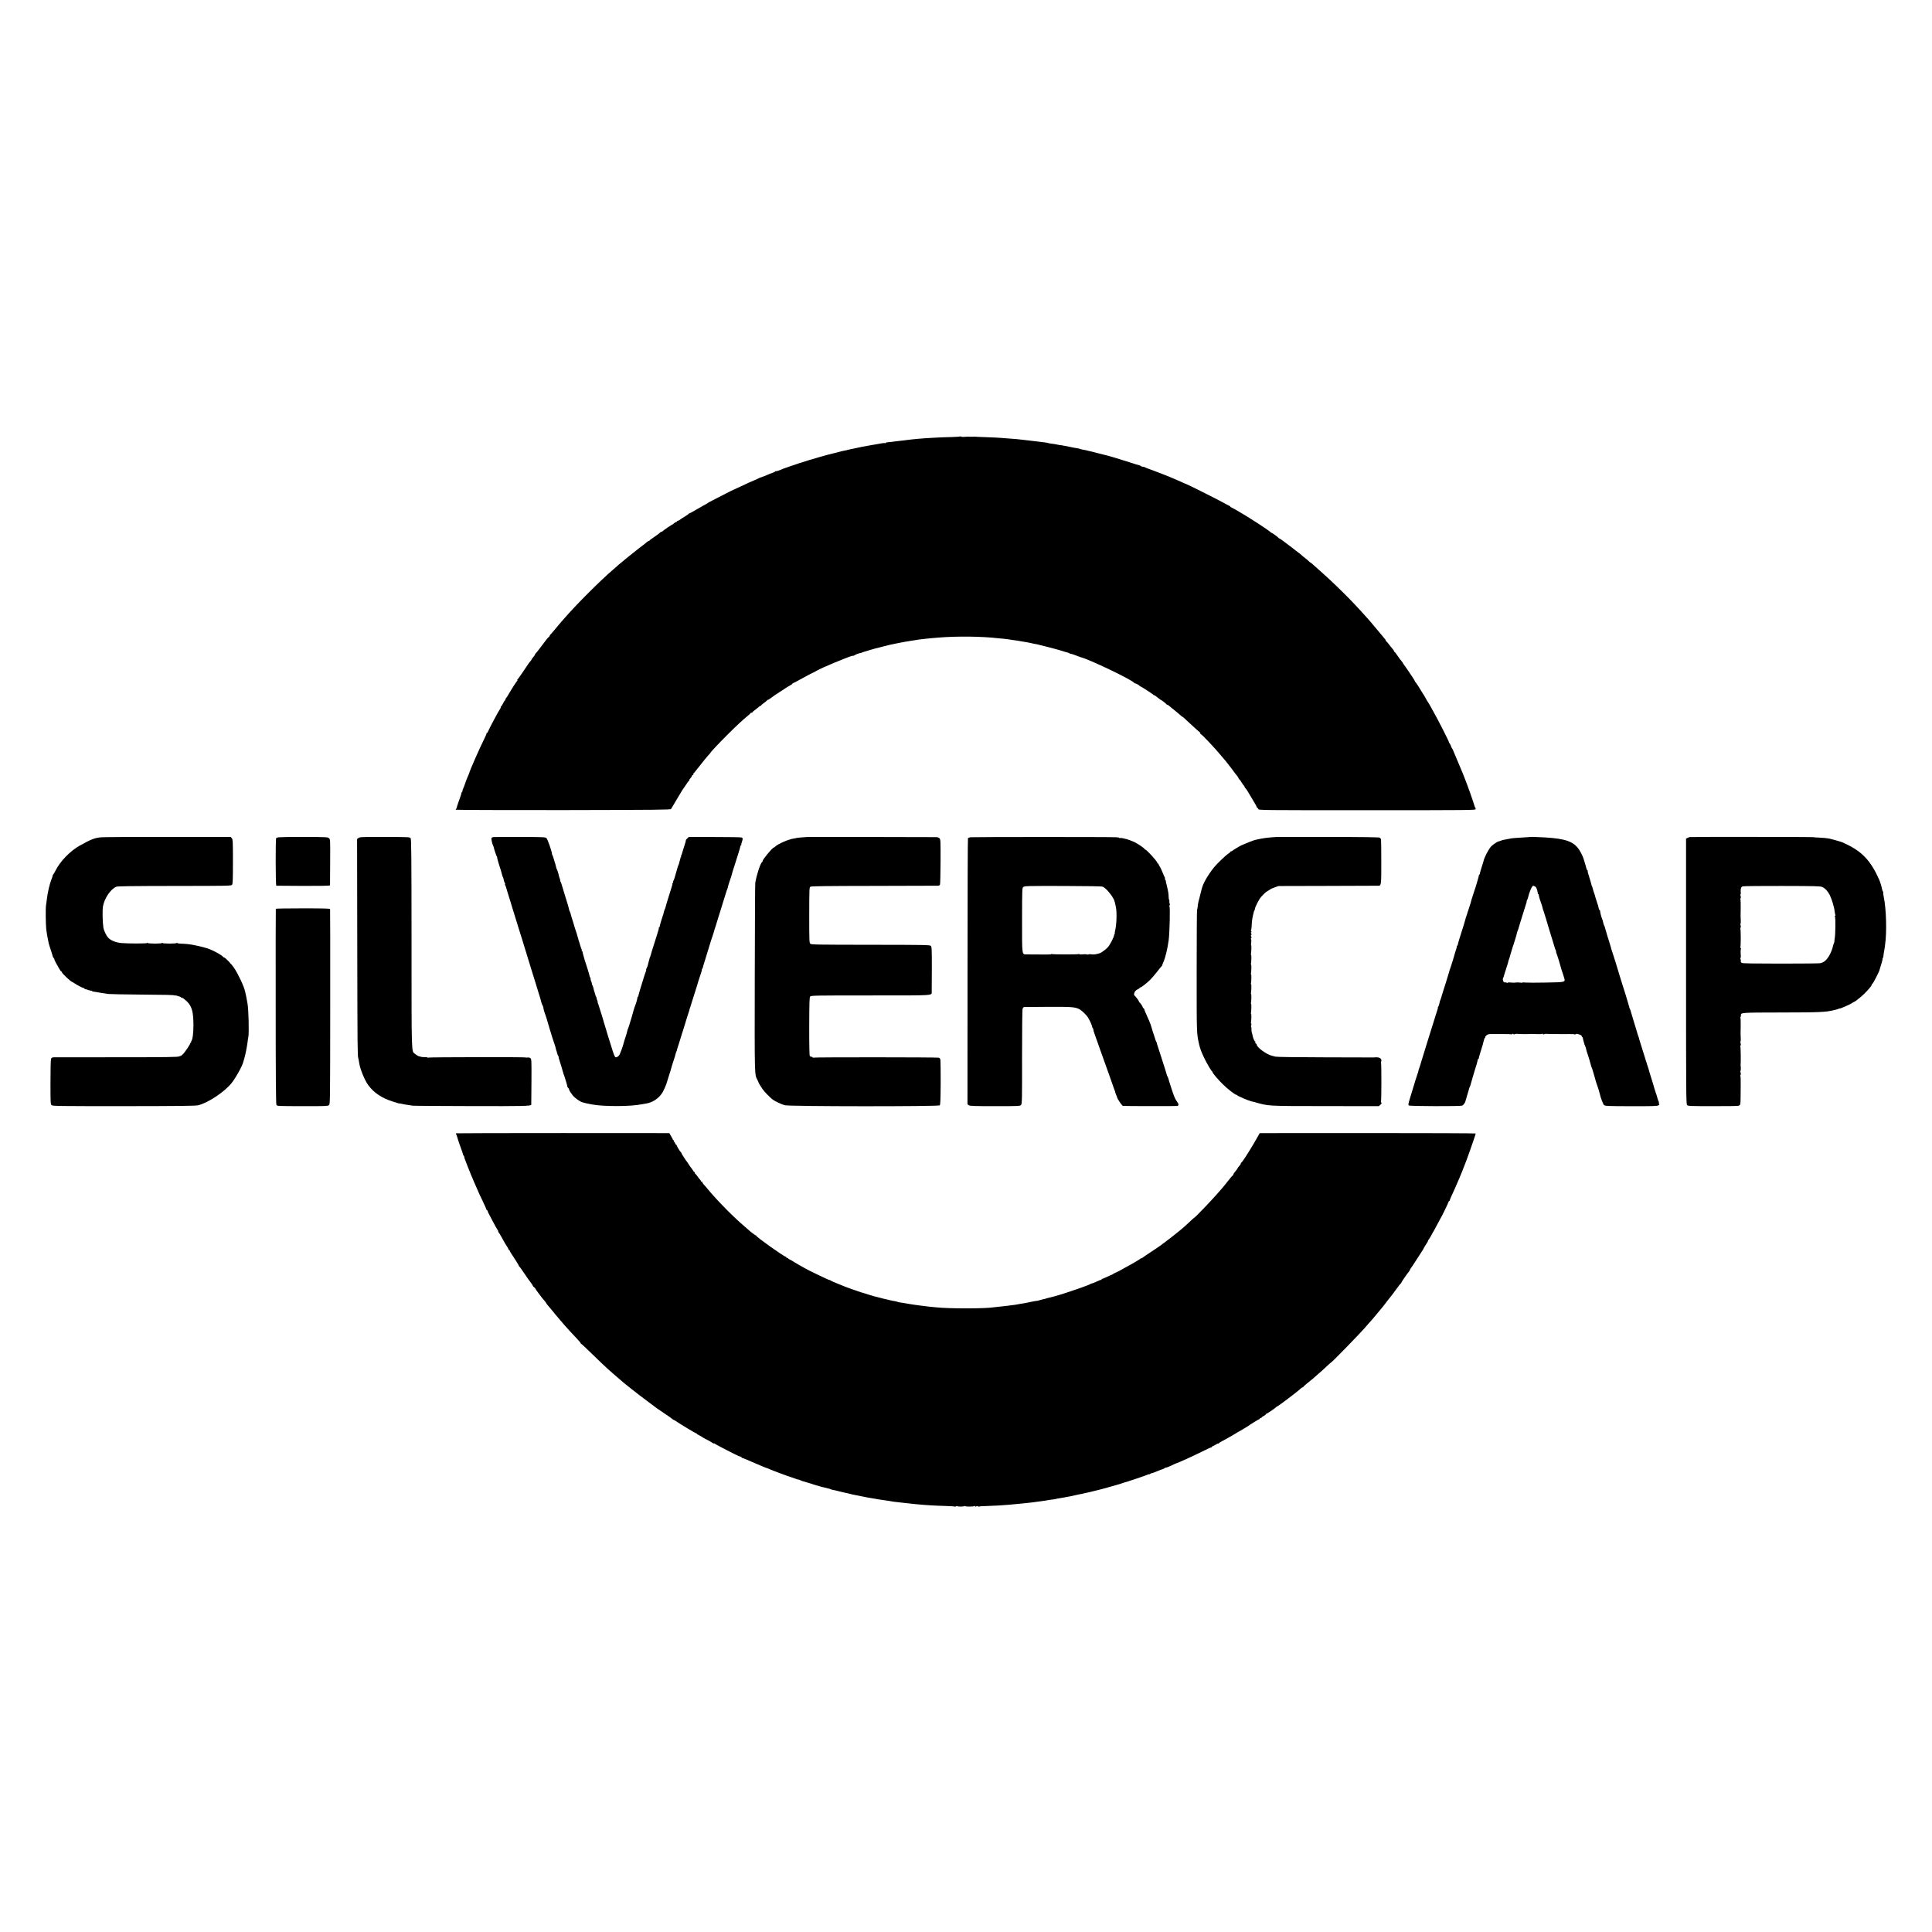 <?xml version="1.0" standalone="no"?>
<!DOCTYPE svg PUBLIC "-//W3C//DTD SVG 20010904//EN"
 "http://www.w3.org/TR/2001/REC-SVG-20010904/DTD/svg10.dtd">
<svg version="1.0" xmlns="http://www.w3.org/2000/svg"
 width="3150pt" height="3150pt" viewBox="0 0 3150 3150"
 preserveAspectRatio="xMidYMid meet">
<g transform="translate(0,3150) scale(0.1,-0.1)"
fill="#000000" stroke="none">
<path d="M15658 24384 c-4 -3 -71 -8 -148 -10 -78 -1 -190 -6 -248 -9 -59 -3
-138 -8 -175 -10 -38 -2 -94 -7 -125 -10 -31 -4 -77 -8 -101 -10 -24 -3 -60
-7 -80 -10 -20 -2 -61 -7 -91 -11 -30 -3 -66 -7 -80 -9 -39 -6 -122 -15 -147
-17 -13 -2 -23 -6 -23 -11 0 -4 -4 -5 -10 -2 -5 3 -36 1 -67 -5 -32 -6 -71
-13 -88 -16 -16 -2 -41 -6 -55 -9 -14 -3 -41 -8 -60 -11 -37 -6 -59 -10 -100
-18 -14 -3 -59 -13 -100 -21 -41 -9 -86 -18 -100 -21 -14 -3 -32 -7 -40 -9 -8
-2 -15 -4 -15 -5 0 -1 -11 -3 -25 -5 -14 -2 -34 -6 -45 -9 -37 -10 -180 -46
-200 -51 -43 -10 -62 -15 -115 -31 -30 -8 -62 -17 -70 -19 -8 -2 -15 -4 -15
-5 0 -1 -8 -3 -17 -5 -19 -4 -216 -63 -238 -72 -8 -3 -22 -8 -30 -10 -20 -5
-32 -9 -50 -16 -8 -3 -58 -20 -110 -37 -52 -17 -104 -35 -115 -40 -56 -26
-125 -49 -125 -42 0 4 -4 2 -8 -3 -4 -6 -25 -16 -47 -24 -22 -7 -62 -23 -90
-36 -27 -12 -68 -28 -90 -35 -22 -7 -45 -16 -50 -20 -6 -5 -33 -17 -60 -28
-53 -21 -127 -55 -260 -118 -44 -20 -82 -38 -85 -39 -3 0 -59 -28 -125 -62
-66 -34 -158 -81 -205 -105 -47 -23 -87 -46 -90 -49 -3 -3 -34 -22 -70 -41
-36 -20 -100 -57 -143 -82 -43 -25 -82 -46 -86 -46 -5 0 -11 -3 -13 -7 -2 -5
-32 -26 -68 -48 -36 -21 -71 -45 -78 -52 -7 -7 -20 -13 -28 -13 -8 0 -14 -4
-14 -10 0 -5 -6 -10 -13 -10 -7 0 -23 -9 -35 -20 -12 -11 -23 -20 -26 -20 -8
0 -161 -104 -164 -112 -2 -5 -10 -8 -17 -8 -7 0 -15 -4 -17 -8 -2 -5 -32 -28
-67 -53 -102 -70 -106 -74 -109 -81 -2 -5 -8 -8 -14 -8 -6 0 -25 -12 -42 -27
-18 -16 -44 -37 -60 -48 -15 -11 -39 -30 -54 -41 -168 -133 -239 -190 -248
-199 -6 -5 -28 -23 -48 -40 -21 -16 -52 -43 -70 -60 -18 -16 -50 -45 -72 -63
-184 -156 -579 -550 -764 -763 -30 -34 -62 -70 -70 -79 -8 -8 -33 -38 -55 -65
-43 -54 -90 -108 -117 -137 -10 -10 -18 -22 -18 -28 0 -5 -6 -13 -13 -17 -8
-4 -29 -29 -48 -54 -110 -148 -163 -215 -173 -221 -6 -4 -7 -8 -2 -8 4 0 -6
-16 -23 -35 -17 -20 -31 -39 -31 -43 0 -4 -10 -19 -22 -33 -13 -14 -27 -33
-33 -42 -29 -47 -171 -253 -180 -259 -7 -5 -7 -8 0 -8 6 0 6 -3 0 -8 -11 -8
-102 -148 -143 -222 -14 -25 -31 -51 -39 -58 -7 -7 -13 -20 -13 -28 0 -8 -3
-14 -7 -14 -5 0 -19 -23 -32 -50 -14 -28 -29 -50 -34 -50 -4 0 -6 -4 -3 -9 3
-5 -2 -19 -12 -32 -22 -28 -187 -338 -197 -369 -3 -11 -11 -20 -17 -20 -6 0
-9 -3 -5 -6 3 -3 -14 -45 -38 -92 -75 -150 -234 -511 -245 -557 -1 -5 -12 -33
-25 -60 -12 -28 -30 -75 -40 -105 -10 -30 -22 -64 -28 -75 -11 -21 -17 -40
-19 -62 -1 -7 -6 -13 -11 -13 -6 0 -8 -3 -4 -6 3 -3 -3 -29 -15 -58 -20 -50
-61 -174 -62 -188 -1 -3 -4 -10 -8 -14 -5 -4 -8 -11 -8 -16 0 -4 788 -7 1751
-6 1545 3 1753 5 1760 18 7 12 55 93 182 305 7 11 14 22 17 25 3 3 23 32 45
65 21 33 42 62 47 63 4 2 8 9 8 16 0 7 9 21 20 31 11 10 20 24 20 30 0 7 7 16
16 19 8 3 13 10 10 15 -4 5 -2 11 2 13 5 1 33 35 62 73 81 105 170 213 203
247 9 10 15 18 14 18 -8 0 128 145 273 290 142 142 248 241 340 316 19 16 36
32 38 37 2 4 10 7 18 7 8 0 14 4 14 8 0 5 19 22 43 39 23 17 52 40 63 51 12
12 25 18 28 15 3 -4 6 -2 6 4 0 5 21 25 48 43 26 19 49 38 50 42 2 4 8 8 13 8
6 0 30 15 53 33 54 40 70 50 161 109 10 7 39 27 65 43 25 17 62 39 83 50 20
11 37 23 37 27 0 5 4 8 8 8 4 0 72 35 150 79 78 43 157 85 175 92 17 7 34 15
37 19 5 6 157 80 164 80 3 0 39 16 80 35 42 19 79 35 82 35 3 0 24 8 47 19 23
10 69 28 102 41 33 12 69 26 80 31 29 11 59 19 65 16 3 -1 17 5 31 14 19 13
66 29 99 34 3 0 10 3 15 6 8 5 25 10 75 24 3 0 32 9 65 20 33 10 66 19 73 21
7 1 59 14 115 29 56 15 111 29 122 31 23 4 31 6 135 28 41 8 91 18 110 21 19
3 60 10 90 15 30 5 71 12 90 14 19 3 35 5 35 6 0 1 14 3 30 4 17 2 59 6 95 11
65 7 83 9 215 20 299 24 698 20 965 -11 19 -2 60 -6 90 -8 30 -3 66 -7 80 -10
14 -3 45 -8 70 -11 25 -2 56 -7 70 -9 41 -8 143 -25 180 -31 19 -3 42 -8 50
-10 8 -2 27 -7 43 -10 15 -3 39 -7 55 -10 61 -13 349 -88 406 -107 33 -11 68
-22 76 -23 8 -2 16 -4 18 -5 1 -2 6 -3 11 -4 5 0 13 -4 17 -8 4 -5 15 -8 24
-8 9 0 45 -12 81 -26 35 -14 69 -27 74 -28 133 -30 841 -368 876 -419 3 -5 9
-8 13 -8 12 1 76 -33 76 -41 0 -4 5 -8 10 -8 13 0 212 -129 222 -144 4 -6 8
-7 8 -3 0 5 6 2 14 -5 7 -7 24 -20 36 -28 12 -8 28 -21 36 -27 7 -7 15 -13 19
-13 8 0 89 -63 93 -72 2 -5 8 -8 14 -8 5 0 15 -6 22 -12 7 -7 28 -24 46 -38
18 -14 41 -32 50 -40 10 -8 37 -31 60 -50 24 -19 49 -41 56 -48 8 -7 14 -11
14 -8 0 2 17 -12 38 -32 88 -84 235 -217 243 -220 5 -2 9 -10 9 -18 0 -8 4
-14 9 -14 15 0 242 -241 331 -351 19 -24 42 -50 50 -59 9 -9 29 -34 45 -55 17
-22 35 -45 40 -51 6 -6 19 -23 30 -38 49 -68 75 -102 90 -119 9 -10 21 -29 27
-42 6 -14 14 -25 18 -25 3 0 19 -22 35 -50 17 -27 33 -50 38 -50 4 0 7 -6 7
-14 0 -7 7 -19 15 -26 8 -6 25 -31 38 -53 13 -23 52 -87 85 -142 34 -55 62
-106 62 -112 0 -7 4 -13 9 -13 5 0 13 -9 16 -20 6 -20 15 -20 1776 -20 1709 0
1769 1 1769 18 0 10 -3 22 -7 26 -5 4 -8 11 -9 14 0 4 -3 14 -6 22 -3 8 -18
53 -33 100 -15 47 -32 96 -38 110 -6 14 -11 27 -11 30 -1 3 -6 19 -13 35 -6
17 -21 57 -33 90 -31 86 -69 179 -140 345 -34 80 -68 159 -74 176 -6 18 -17
38 -23 45 -6 8 -14 25 -18 39 -4 14 -14 33 -23 43 -8 9 -12 17 -8 17 7 0 -191
391 -243 478 -17 29 -31 55 -31 57 0 5 -73 129 -80 135 -3 3 -14 23 -25 45
-11 22 -22 42 -25 45 -3 3 -10 14 -17 25 -54 91 -118 191 -125 193 -4 2 -8 8
-8 13 0 5 -20 39 -45 76 -25 38 -51 76 -58 86 -7 11 -31 45 -54 78 -24 32 -43
61 -43 64 0 3 -9 16 -21 28 -11 12 -39 50 -62 84 -23 35 -45 63 -49 63 -5 0
-8 4 -8 10 0 9 -13 28 -45 64 -5 6 -23 29 -40 51 -16 22 -36 45 -45 52 -8 7
-12 13 -8 13 7 0 -10 22 -47 64 -6 6 -30 36 -55 66 -25 30 -49 60 -55 66 -5 6
-28 32 -50 59 -22 27 -49 58 -60 71 -172 193 -273 301 -426 453 -110 110 -284
273 -379 356 -91 80 -101 89 -127 113 -13 12 -27 22 -30 22 -3 0 -13 8 -22 18
-9 10 -36 33 -61 52 -25 19 -52 42 -60 50 -8 9 -31 27 -50 40 -19 13 -37 27
-40 30 -3 3 -23 19 -45 36 -154 118 -217 164 -224 164 -5 0 -11 3 -13 8 -5 11
-118 93 -118 85 0 -4 -6 0 -12 8 -7 9 -47 37 -88 65 -41 27 -79 52 -85 57 -5
4 -32 22 -60 39 -27 18 -72 46 -100 64 -107 68 -305 184 -315 184 -5 0 -10 4
-10 9 0 5 -8 11 -17 14 -10 4 -58 29 -108 57 -90 50 -588 300 -599 300 -3 0
-35 13 -70 30 -36 16 -94 41 -128 56 -35 14 -76 32 -93 39 -44 19 -284 110
-330 126 -22 7 -44 17 -49 21 -6 4 -20 8 -32 8 -13 0 -25 4 -28 9 -3 5 -16 11
-28 14 -13 2 -81 23 -153 47 -177 57 -363 113 -421 125 -11 3 -65 16 -120 30
-54 15 -110 28 -124 31 -14 2 -31 7 -39 10 -8 2 -30 7 -50 10 -20 3 -43 8 -51
11 -21 8 -31 11 -135 28 -11 2 -31 7 -45 10 -23 5 -52 11 -105 20 -11 2 -22 4
-25 5 -3 1 -8 2 -13 1 -4 -1 -28 4 -53 9 -25 6 -69 13 -97 16 -29 3 -55 8 -60
11 -4 2 -29 7 -55 10 -26 2 -58 7 -72 9 -30 4 -84 11 -160 19 -30 3 -68 8 -85
10 -72 10 -205 23 -315 29 -41 3 -75 6 -75 6 0 2 -179 10 -295 14 -63 2 -119
4 -125 6 -5 1 -14 1 -20 0 -5 -1 -30 -1 -55 -1 -62 2 -59 2 -112 -2 -26 -2
-49 1 -50 5 -2 5 -6 6 -10 2z"/>
<path d="M1642 17848 c-103 -11 -155 -32 -337 -132 -158 -87 -326 -260 -400
-411 -17 -33 -33 -61 -37 -63 -5 -2 -8 -9 -8 -16 0 -7 -11 -39 -24 -72 -27
-66 -61 -217 -71 -309 -4 -33 -10 -79 -14 -102 -9 -44 -6 -299 3 -395 5 -48
20 -132 40 -227 3 -14 19 -66 37 -118 17 -51 30 -96 30 -100 0 -5 8 -16 16
-25 9 -10 13 -18 9 -18 -3 0 9 -28 27 -62 56 -102 78 -138 88 -138 5 0 9 -6 9
-14 0 -16 149 -156 166 -156 3 0 18 -8 32 -18 45 -32 142 -82 158 -82 8 0 14
-5 14 -12 0 -6 2 -9 6 -6 3 3 27 -3 53 -13 27 -10 51 -15 55 -12 3 4 6 2 6 -3
0 -5 8 -10 18 -11 9 -1 28 -4 42 -6 33 -7 155 -26 205 -33 22 -3 258 -8 525
-10 426 -3 540 -6 560 -14 3 -1 9 -2 14 -1 5 1 16 -1 25 -5 9 -4 25 -9 36 -11
10 -2 23 -9 27 -16 4 -6 8 -8 8 -4 0 12 59 -31 95 -68 74 -78 98 -166 99 -375
0 -137 -13 -238 -35 -266 -5 -6 -6 -14 -2 -17 3 -4 1 -7 -5 -7 -7 0 -11 -4 -9
-8 3 -12 -84 -144 -120 -179 -18 -18 -33 -30 -33 -28 0 3 -12 -1 -27 -9 -24
-11 -189 -14 -1018 -14 -545 -1 -1006 -1 -1026 -1 -27 -1 -38 -6 -46 -23 -6
-14 -10 -163 -10 -382 0 -330 1 -359 18 -375 16 -15 112 -16 1176 -16 920 1
1169 4 1213 14 160 38 428 216 545 361 69 86 173 273 190 340 0 3 9 31 18 62
18 60 42 180 53 263 3 28 9 69 14 92 12 69 3 449 -14 538 -2 11 -7 40 -12 65
-4 25 -8 47 -9 50 -1 3 -4 19 -8 35 -4 17 -9 39 -11 50 -15 76 -110 280 -177
380 -46 69 -148 175 -167 175 -6 0 -12 3 -14 8 -9 21 -144 98 -228 129 -47 18
-147 44 -223 59 -12 2 -33 6 -47 9 -39 9 -140 19 -197 19 -29 1 -53 6 -53 11
0 7 -3 7 -8 0 -4 -6 -55 -10 -117 -10 -62 0 -113 4 -117 10 -5 7 -8 7 -8 0 0
-6 -44 -10 -112 -10 -64 0 -116 4 -120 10 -5 7 -8 7 -8 0 0 -11 -304 -11 -420
-1 -94 9 -173 41 -217 88 -30 33 -70 116 -77 163 -14 88 -18 285 -7 347 23
131 124 281 217 320 22 9 259 12 951 13 898 1 923 1 937 20 11 16 14 86 14
378 0 325 -2 360 -18 379 l-17 22 -1029 0 c-566 1 -1058 -2 -1092 -6z"/>
<path d="M4546 17849 c-20 -3 -39 -9 -43 -13 -12 -12 -10 -776 2 -777 5 -1
205 -2 442 -3 283 -1 433 2 434 9 0 6 2 177 2 380 2 364 2 370 -19 389 -20 18
-41 19 -401 20 -209 1 -397 -2 -417 -5z"/>
<path d="M5844 17837 l-22 -17 3 -1748 c3 -1694 4 -1784 17 -1827 4 -11 9 -41
13 -67 12 -100 91 -295 154 -377 88 -118 218 -205 386 -258 44 -13 87 -27 95
-30 8 -4 19 -5 23 -4 5 1 25 -3 45 -8 20 -5 61 -13 91 -16 30 -4 63 -9 75 -12
12 -3 442 -6 956 -7 870 -2 975 0 982 23 1 3 2 171 3 373 2 343 1 369 -16 384
-12 10 -29 15 -49 12 -16 -3 -30 -2 -30 1 0 8 -1564 5 -1584 -2 -9 -4 -16 -3
-16 1 0 4 -24 7 -52 6 -29 0 -59 4 -65 9 -7 5 -13 7 -13 4 0 -8 -40 14 -73 40
-60 47 -57 -53 -57 1802 -1 1467 -3 1699 -15 1715 -14 19 -33 19 -422 20 -374
1 -408 0 -429 -17z"/>
<path d="M8042 17852 c-13 -2 -26 -10 -29 -18 -5 -14 13 -96 26 -119 3 -5 6
-14 8 -20 12 -52 49 -161 55 -163 5 -2 6 -7 4 -11 -3 -4 11 -57 30 -117 20
-60 38 -118 40 -129 11 -45 13 -50 14 -52 2 -2 3 -6 4 -10 1 -5 4 -13 8 -18 3
-6 9 -27 13 -48 4 -20 11 -40 16 -43 5 -3 7 -10 4 -15 -4 -5 -3 -15 2 -21 4
-7 8 -16 9 -20 1 -5 3 -10 4 -13 1 -3 3 -8 4 -12 8 -27 40 -135 53 -173 8 -25
16 -49 17 -55 2 -5 11 -37 21 -70 11 -33 19 -62 20 -65 1 -3 16 -52 34 -110
18 -58 35 -114 39 -125 3 -11 6 -22 7 -25 1 -3 16 -52 35 -110 18 -58 35 -109
36 -115 1 -5 12 -41 24 -80 12 -38 30 -98 41 -132 10 -35 28 -92 39 -128 11
-36 29 -93 39 -127 11 -35 42 -137 71 -228 28 -91 53 -172 55 -180 2 -8 4 -16
5 -17 2 -2 3 -6 4 -10 1 -5 10 -35 20 -68 10 -33 17 -61 17 -63 -1 -1 6 -16
14 -32 8 -16 15 -32 14 -35 -1 -9 13 -69 21 -85 8 -16 52 -156 56 -177 1 -7
14 -50 28 -95 15 -46 36 -114 47 -153 12 -38 25 -77 29 -85 4 -9 11 -31 16
-50 4 -19 9 -38 10 -42 1 -5 3 -10 4 -13 3 -5 3 -6 15 -50 4 -16 12 -35 17
-41 5 -7 8 -16 7 -20 -1 -5 0 -16 4 -24 8 -22 69 -220 72 -239 2 -9 4 -17 5
-18 2 -2 3 -6 5 -10 1 -5 4 -15 8 -23 14 -38 47 -151 47 -163 0 -8 7 -20 15
-27 8 -6 14 -15 13 -18 -3 -11 23 -54 60 -101 37 -46 126 -108 164 -115 13 -3
24 -5 26 -7 3 -2 17 -5 122 -26 180 -36 641 -35 810 2 14 3 41 7 60 10 117 15
226 87 285 189 23 40 64 136 70 166 2 8 18 60 36 115 18 55 34 107 35 115 1 8
17 58 34 110 18 52 34 106 36 119 3 14 8 29 12 35 3 6 7 16 8 23 1 7 16 56 34
110 17 54 33 105 35 113 2 8 13 44 25 80 12 36 23 70 24 75 3 14 66 216 73
235 6 16 11 30 17 58 3 9 5 18 6 20 2 1 3 5 4 10 2 9 62 198 89 282 12 36 22
67 22 70 2 12 39 130 61 193 13 37 21 67 18 67 -4 0 -2 6 4 13 6 6 10 14 10
17 -1 3 16 59 37 125 20 66 53 172 72 235 19 63 38 124 43 135 7 18 34 103 36
115 0 3 3 12 6 20 4 8 22 67 41 130 31 100 121 389 143 460 4 14 9 27 9 30 1
3 7 18 13 33 7 16 12 34 12 41 0 7 12 46 26 87 14 41 27 79 28 84 12 48 32
114 56 185 46 141 93 294 93 308 0 6 5 12 10 12 6 0 8 3 4 6 -3 3 1 24 9 46
19 55 18 65 -8 74 -13 4 -211 7 -441 7 l-417 0 -25 -23 c-14 -13 -24 -28 -23
-34 0 -6 -2 -18 -5 -26 -6 -16 -60 -191 -62 -200 0 -3 -4 -11 -8 -17 -5 -7 -5
-17 -2 -23 3 -5 1 -10 -6 -10 -7 0 -10 -3 -6 -6 3 -3 1 -18 -5 -33 -5 -14 -12
-37 -14 -50 -3 -14 -8 -29 -12 -35 -3 -6 -7 -15 -9 -21 -1 -5 -11 -41 -23 -80
-12 -38 -25 -84 -29 -100 -4 -17 -13 -40 -20 -53 -6 -12 -9 -22 -5 -22 3 0 1
-7 -6 -15 -7 -8 -10 -15 -7 -15 5 0 2 -12 -53 -185 -17 -55 -33 -104 -34 -110
-2 -5 -9 -30 -16 -55 -8 -25 -14 -47 -14 -50 -1 -3 -4 -9 -7 -15 -4 -5 -10
-26 -15 -45 -10 -42 -9 -41 -17 -60 -14 -37 -49 -156 -50 -172 -1 -10 -5 -18
-10 -18 -4 0 -7 -6 -6 -12 1 -7 0 -20 -4 -28 -3 -8 -18 -55 -32 -105 -15 -49
-41 -130 -57 -180 -16 -49 -32 -101 -34 -114 -3 -13 -9 -31 -13 -40 -5 -9 -9
-19 -9 -24 -1 -4 -8 -32 -17 -62 -8 -30 -15 -57 -15 -60 0 -3 -6 -18 -14 -34
-9 -16 -13 -31 -10 -33 3 -3 -2 -21 -10 -39 -8 -19 -24 -68 -36 -109 -12 -41
-29 -95 -37 -120 -8 -25 -16 -49 -17 -55 -2 -5 -9 -30 -16 -55 -7 -25 -13 -48
-12 -52 1 -5 -2 -8 -7 -8 -5 0 -8 -6 -8 -12 1 -15 -20 -94 -33 -123 -8 -18
-21 -58 -26 -77 -1 -5 -2 -9 -4 -10 -1 -2 -3 -11 -5 -21 -3 -15 -47 -164 -61
-207 -3 -8 -5 -16 -5 -18 1 -1 -5 -18 -13 -37 -9 -20 -15 -39 -16 -43 -2 -17
-22 -89 -30 -107 -7 -16 -28 -86 -35 -115 -5 -25 -50 -150 -61 -172 -16 -30
-49 -52 -68 -45 -14 6 -30 47 -76 197 -18 58 -39 125 -47 150 -8 25 -16 52
-18 60 -2 8 -13 44 -24 80 -12 36 -23 74 -26 85 -2 11 -22 79 -45 150 -23 72
-43 135 -44 140 -1 6 -5 16 -9 23 -5 6 -6 12 -2 12 3 0 -1 16 -9 35 -8 19 -12
35 -9 35 3 0 1 6 -5 13 -6 7 -13 24 -15 37 -3 14 -10 36 -15 50 -5 14 -10 27
-10 30 -1 18 -16 67 -23 75 -4 6 -9 23 -11 37 -2 15 -7 30 -11 34 -4 4 -7 17
-7 29 0 12 -3 25 -7 29 -4 3 -8 12 -9 19 -2 17 -54 187 -67 222 -6 17 -12 35
-13 40 -1 6 -10 37 -20 70 -10 33 -17 63 -16 68 1 4 -3 7 -9 7 -5 0 -8 4 -4
10 3 5 1 17 -4 27 -5 10 -15 38 -22 63 -16 57 -15 52 -22 70 -3 8 -11 35 -17
60 -6 25 -15 54 -19 65 -8 19 -51 157 -56 179 -1 6 -5 18 -8 26 -10 26 -27 86
-32 108 -2 11 -9 31 -16 44 -7 13 -11 24 -10 26 1 1 -5 28 -15 60 -10 31 -18
62 -20 67 -1 6 -21 69 -43 140 -23 72 -44 141 -47 155 -3 13 -10 30 -16 37 -6
7 -8 13 -4 13 3 0 1 12 -5 28 -6 15 -12 34 -14 42 -8 42 -28 106 -35 115 -4 6
-11 26 -15 45 -3 19 -16 62 -27 95 -11 33 -21 65 -22 72 -1 7 -5 16 -9 19 -4
4 -7 14 -7 22 0 35 -72 241 -90 257 -19 17 -51 18 -433 19 -226 1 -422 0 -435
-2z"/>
<path d="M13157 17853 c-1 0 -38 -3 -82 -6 -44 -3 -87 -8 -95 -11 -8 -3 -28
-7 -45 -9 -80 -12 -247 -85 -294 -128 -11 -10 -23 -19 -26 -19 -21 0 -192
-206 -180 -218 2 -3 -1 -10 -9 -16 -30 -24 -88 -202 -112 -341 -3 -16 -6 -714
-8 -1550 -3 -1611 -4 -1574 42 -1660 9 -16 17 -34 18 -40 2 -12 28 -55 66
-111 28 -42 119 -135 165 -171 40 -30 139 -76 198 -93 71 -21 2507 -22 2527
-2 10 10 13 90 15 360 0 191 -1 361 -4 379 -3 21 -12 33 -26 38 -30 8 -2032 9
-2046 1 -6 -4 -11 -2 -11 3 0 6 -8 11 -19 11 -10 0 -23 6 -28 13 -6 7 -10 192
-9 483 1 383 4 474 15 487 12 16 93 17 982 17 1070 0 998 -5 1000 63 1 18 1
189 2 380 0 315 -1 350 -17 365 -15 16 -87 17 -981 18 -884 1 -966 2 -983 17
-17 16 -18 43 -18 468 1 439 1 451 21 462 15 9 281 12 1045 13 564 1 1032 2
1041 3 9 1 20 9 25 19 4 9 8 179 9 376 1 336 0 361 -17 378 -10 10 -30 18 -45
19 -51 2 -2115 4 -2116 2z"/>
<path d="M15820 17849 c-17 -4 -34 -10 -38 -14 -4 -4 -7 -982 -7 -2173 l-1
-2167 22 -15 c19 -13 82 -15 429 -15 397 0 407 1 423 21 16 18 17 88 16 780 0
437 3 771 9 787 5 15 16 28 25 28 10 1 186 2 392 3 383 2 440 -3 508 -38 37
-19 120 -99 141 -136 37 -63 61 -118 67 -147 3 -18 10 -33 16 -33 5 0 7 -4 4
-9 -3 -5 5 -38 18 -72 13 -35 33 -91 44 -124 11 -33 39 -112 62 -175 65 -179
131 -364 134 -375 2 -5 5 -17 9 -25 12 -33 62 -175 63 -180 0 -3 6 -18 12 -33
7 -15 15 -40 18 -55 4 -15 10 -31 14 -37 4 -5 10 -23 14 -39 7 -28 80 -135 94
-137 20 -4 879 -5 889 -1 26 8 22 36 -10 76 -24 30 -47 84 -85 201 -29 88 -52
163 -52 168 0 4 -7 21 -15 37 -8 16 -15 31 -13 32 1 2 -33 111 -76 243 -87
270 -84 258 -83 265 0 3 -5 15 -12 28 -7 13 -14 31 -16 40 -2 9 -10 36 -19 60
-8 23 -16 46 -17 50 -2 10 -6 21 -20 67 -7 22 -13 42 -14 45 -1 11 -47 122
-87 208 -12 26 -21 50 -20 54 1 3 -5 12 -13 18 -8 7 -15 17 -15 22 0 11 -42
72 -52 76 -5 2 -8 8 -8 13 0 11 -60 92 -72 97 -13 6 -9 41 7 66 9 13 29 29 45
36 17 7 30 16 30 21 0 5 5 9 12 9 15 0 102 67 160 124 26 26 78 86 115 134 37
48 71 90 76 93 5 3 8 8 6 10 -1 2 7 24 18 49 35 79 70 227 88 365 16 128 25
545 12 545 -4 0 -3 9 3 19 5 11 6 22 2 25 -5 3 -7 19 -6 35 1 17 -1 31 -4 31
-4 0 -7 19 -8 43 0 50 -7 93 -31 192 -10 43 -10 44 -13 53 -1 4 -2 11 -1 16 1
4 -4 14 -10 22 -7 8 -9 17 -6 21 4 3 3 11 -2 17 -5 6 -21 43 -36 81 -15 39
-36 82 -46 97 -11 14 -19 31 -19 37 0 6 -4 11 -10 11 -5 0 -10 5 -10 11 0 24
-178 219 -200 219 -5 0 -10 4 -10 9 0 11 -122 93 -170 114 -45 19 -125 49
-125 47 0 -1 -20 3 -44 10 -23 6 -49 9 -57 6 -8 -3 -14 -2 -14 3 0 4 -24 9
-52 10 -119 6 -2349 5 -2378 0z m2160 -806 c60 -26 180 -176 194 -245 3 -13
11 -48 18 -78 21 -86 14 -299 -12 -399 -5 -19 -7 -38 -4 -43 3 -4 1 -8 -3 -8
-5 0 -9 -10 -10 -22 -3 -34 -69 -159 -103 -195 -30 -32 -106 -88 -125 -93 -5
-1 -14 -4 -20 -6 -46 -14 -86 -19 -117 -14 -20 4 -43 3 -49 -1 -7 -4 -21 -4
-32 0 -10 4 -41 4 -68 1 -27 -4 -49 -2 -49 2 0 5 -5 6 -11 3 -13 -9 -426 -8
-439 0 -6 3 -10 3 -10 -2 0 -7 -77 -7 -397 -4 -84 2 -79 -32 -79 560 1 520 1
523 22 540 20 16 69 17 645 16 414 -1 632 -5 649 -12z"/>
<path d="M20817 17854 c-1 -1 -45 -4 -97 -7 -52 -4 -129 -14 -170 -23 -91 -19
-90 -19 -115 -28 -11 -5 -33 -12 -50 -18 -16 -6 -54 -21 -83 -34 -29 -13 -54
-24 -56 -24 -9 0 -151 -85 -154 -92 -2 -4 -10 -8 -18 -8 -8 0 -14 -4 -14 -9 0
-5 -17 -20 -37 -32 -36 -22 -185 -165 -228 -219 -105 -132 -177 -258 -201
-350 -65 -251 -62 -242 -67 -298 -3 -24 -7 -45 -10 -48 -3 -4 -6 -455 -6
-1003 0 -1025 -1 -1005 38 -1181 15 -70 40 -137 85 -230 46 -94 116 -213 128
-218 4 -2 8 -8 8 -13 0 -16 88 -120 169 -199 75 -74 198 -170 219 -170 6 0 12
-4 14 -8 4 -11 182 -87 228 -98 19 -4 40 -9 45 -10 246 -70 190 -67 1159 -68
l878 -1 25 23 c19 17 22 26 14 36 -6 7 -8 16 -5 19 8 8 9 615 1 623 -3 3 -2
16 3 29 16 41 -28 72 -95 66 -11 -1 -24 -2 -30 -2 -5 1 -361 1 -789 2 -452 1
-792 5 -810 11 -17 5 -42 11 -54 14 -86 17 -251 137 -252 182 0 7 -6 15 -14
18 -8 3 -12 12 -9 20 3 8 1 14 -4 14 -10 0 -35 61 -41 99 -2 14 -6 32 -11 40
-4 9 -7 35 -7 58 1 24 -2 43 -6 43 -4 0 -3 11 2 25 5 14 6 25 1 25 -5 0 -7 8
-5 18 7 32 9 142 3 142 -4 0 -5 8 -3 18 7 32 9 142 3 142 -4 0 -5 8 -3 18 7
32 9 142 3 142 -4 0 -5 8 -3 18 7 32 9 142 3 142 -4 0 -5 8 -3 18 7 32 9 142
3 142 -4 0 -5 8 -3 18 7 32 9 142 3 142 -4 0 -5 8 -3 18 7 32 9 142 3 142 -4
0 -5 8 -3 18 7 31 10 142 3 142 -3 0 -3 18 1 39 4 21 3 46 -2 54 -5 9 -4 18 2
22 7 4 7 12 0 25 -7 13 -7 21 0 25 7 4 7 13 0 26 -8 13 -7 19 0 19 8 0 8 6 0
20 -6 11 -7 20 -3 20 4 0 9 24 10 53 2 72 10 134 23 187 7 25 13 50 14 57 1 7
5 16 9 19 4 4 7 15 7 23 0 26 66 156 97 192 48 56 87 90 118 106 17 9 32 19
35 23 3 4 34 18 70 31 l65 23 810 2 c446 1 818 2 827 3 37 2 40 33 39 390 0
190 -2 354 -4 365 -2 10 -12 23 -22 29 -13 7 -289 11 -848 11 -456 1 -829 0
-830 0z"/>
<path d="M24947 17854 c-1 -1 -51 -5 -112 -8 -131 -7 -190 -13 -220 -20 -12
-3 -40 -8 -61 -12 -52 -8 -54 -9 -87 -22 -16 -7 -33 -12 -39 -12 -12 0 -98
-59 -116 -80 -48 -55 -113 -182 -127 -250 -2 -8 -16 -53 -31 -100 -15 -47 -27
-91 -27 -97 0 -7 -3 -13 -7 -13 -4 0 -7 -6 -7 -12 0 -12 -56 -203 -70 -238 -3
-8 -7 -19 -8 -25 -2 -5 -13 -41 -26 -80 -13 -38 -23 -74 -24 -80 0 -5 -13 -48
-29 -95 -15 -47 -29 -89 -31 -95 -1 -5 -5 -18 -8 -27 -17 -46 -20 -54 -22 -68
-2 -14 -40 -137 -103 -335 -14 -44 -25 -86 -25 -92 0 -7 -5 -13 -10 -13 -6 0
-8 -3 -4 -6 3 -3 -1 -25 -10 -47 -8 -23 -16 -49 -18 -57 -8 -34 -67 -227 -75
-245 -5 -11 -19 -54 -30 -95 -12 -41 -32 -106 -44 -145 -13 -38 -36 -110 -51
-160 -14 -49 -29 -97 -32 -105 -4 -8 -7 -18 -8 -22 -2 -5 -4 -10 -5 -13 -3 -6
-3 -6 -14 -55 -5 -19 -13 -41 -18 -47 -6 -7 -8 -13 -5 -13 4 0 -1 -19 -9 -42
-9 -24 -17 -50 -19 -58 -4 -17 -54 -177 -62 -200 -3 -8 -7 -19 -8 -25 -2 -5
-35 -113 -75 -240 -39 -126 -83 -268 -97 -315 -13 -47 -28 -94 -33 -105 -5
-11 -12 -32 -14 -47 -3 -15 -7 -32 -11 -38 -5 -9 -48 -145 -127 -409 -28 -92
-30 -105 -16 -115 17 -13 827 -15 865 -3 23 8 52 47 58 78 2 11 16 58 30 104
15 47 28 91 29 97 1 7 5 19 9 25 5 7 10 21 12 32 2 10 18 65 35 121 17 56 33
110 35 119 3 9 15 51 29 93 13 42 21 79 18 82 -3 3 0 6 6 6 7 0 12 6 12 14 0
7 14 58 31 112 35 112 35 112 51 177 6 26 15 47 20 47 5 0 7 4 3 9 -3 5 7 19
22 31 21 16 40 21 78 20 27 -1 55 -1 60 0 6 1 37 1 70 0 33 0 67 -1 75 0 66 1
115 -1 118 -5 3 -3 11 0 18 6 8 7 14 7 19 -1 4 -6 13 -7 23 -1 9 4 26 7 37 5
31 -5 195 -7 199 -3 3 2 48 2 101 -1 53 -3 100 -1 104 3 5 5 12 4 15 -2 5 -7
14 -8 24 -2 9 4 26 7 36 5 23 -3 107 -6 121 -4 6 1 37 1 70 0 33 0 67 -1 75
-1 8 0 54 1 103 1 48 1 91 -2 96 -5 5 -3 12 -1 15 4 4 6 18 6 34 1 49 -15 62
-22 62 -36 0 -8 4 -14 8 -14 5 0 9 -6 9 -12 0 -7 6 -33 13 -58 8 -25 14 -47
14 -50 1 -3 4 -9 7 -15 6 -9 21 -57 25 -80 1 -5 3 -13 4 -17 1 -5 3 -11 5 -15
1 -5 4 -15 8 -23 10 -26 57 -183 57 -191 0 -4 5 -20 12 -36 6 -15 12 -32 14
-38 4 -14 34 -118 38 -130 1 -5 8 -30 15 -55 7 -25 17 -54 22 -65 7 -16 41
-127 44 -145 10 -52 53 -164 67 -177 18 -16 53 -18 441 -19 347 -1 426 2 445
13 17 11 21 18 13 27 -6 7 -8 16 -4 19 3 4 1 12 -4 19 -5 7 -16 36 -22 63 -7
28 -17 59 -22 70 -7 16 -40 126 -44 145 -2 8 -47 154 -53 170 -3 8 -6 20 -8
27 -3 15 -24 83 -31 103 -3 8 -8 21 -10 28 -1 6 -5 18 -6 25 -2 6 -7 19 -10
27 -3 8 -20 62 -37 120 -17 58 -40 131 -51 163 -11 32 -21 65 -23 75 -1 9 -5
24 -9 32 -14 39 -20 57 -27 85 -5 17 -29 98 -55 180 -25 83 -48 158 -50 168
-2 9 -7 23 -11 29 -5 7 -9 19 -10 28 -2 8 -12 44 -23 80 -11 36 -29 94 -39
130 -11 36 -37 117 -57 180 -20 63 -38 122 -40 130 -10 39 -118 387 -126 405
-5 11 -11 29 -12 40 -2 11 -7 27 -10 35 -3 8 -11 33 -17 55 -6 22 -14 47 -17
55 -3 8 -7 21 -9 27 -1 7 -11 41 -22 75 -11 35 -22 72 -24 83 -1 11 -6 22 -9
25 -5 4 -21 57 -32 105 -2 6 -5 15 -8 20 -9 14 -34 118 -31 128 1 4 -2 7 -7 7
-5 0 -12 17 -17 38 -8 41 -8 40 -17 62 -6 17 -30 91 -33 103 -1 4 -3 10 -4 15
-1 4 -3 12 -4 17 -1 6 -5 17 -8 25 -9 21 -30 89 -32 103 -1 7 -5 18 -9 25 -5
7 -11 25 -13 40 -3 15 -18 67 -34 116 -16 49 -27 92 -24 97 3 5 1 9 -4 9 -5 0
-13 15 -17 33 -4 17 -9 34 -10 37 -3 8 -29 95 -30 100 -6 30 -46 116 -73 158
-91 140 -218 187 -560 208 -116 6 -242 11 -245 8z m77 -805 c17 -8 28 -25 37
-58 7 -25 13 -52 12 -58 0 -7 3 -13 8 -13 5 0 8 -3 7 -7 -2 -9 19 -87 32 -118
11 -25 31 -91 35 -113 2 -9 4 -18 5 -19 2 -2 3 -6 5 -10 1 -5 4 -15 7 -23 9
-24 69 -224 73 -240 2 -8 27 -89 55 -180 29 -91 53 -170 54 -177 1 -7 5 -16 9
-19 4 -4 7 -16 7 -26 0 -10 4 -26 9 -36 8 -14 68 -211 76 -246 1 -6 5 -20 9
-31 9 -23 18 -52 37 -113 23 -78 31 -76 -292 -82 -156 -3 -308 -3 -336 0 -29
3 -53 3 -53 -1 0 -3 -19 -3 -42 1 -24 3 -54 3 -68 0 -13 -3 -46 -3 -73 0 -26
4 -50 3 -53 -2 -3 -4 -13 -4 -22 1 -9 4 -23 6 -29 4 -17 -6 -38 41 -28 64 9
21 8 16 23 68 6 22 24 76 38 120 14 44 27 87 28 95 1 9 4 20 8 25 3 6 9 24 13
40 5 17 9 32 10 35 1 3 9 32 19 65 10 33 20 67 23 75 3 8 7 20 9 25 1 6 14 46
28 90 14 44 26 85 26 92 0 6 5 24 12 40 6 15 12 33 14 38 1 6 14 48 28 95 15
47 43 137 62 200 20 63 38 122 41 130 4 8 5 19 4 24 -1 4 2 13 7 20 5 6 15 34
21 61 12 48 16 58 40 118 9 23 31 55 38 57 1 0 13 -5 27 -11z"/>
<path d="M27547 17852 c-6 -2 -22 -8 -34 -14 l-23 -11 0 -2164 c0 -2002 1
-2166 17 -2181 14 -15 58 -17 417 -17 221 -1 411 2 422 6 12 4 24 14 27 23 5
12 7 87 7 186 -1 8 0 72 1 141 1 70 -1 131 -5 137 -3 6 -2 13 3 16 6 4 6 18 1
36 -5 17 -6 30 -2 30 6 0 7 75 1 90 -1 3 0 9 1 15 5 25 1 285 -4 294 -4 5 -2
12 3 15 6 4 6 18 1 36 -5 17 -6 30 -2 30 4 0 6 26 4 57 -1 32 -3 63 -3 68 0 6
1 65 2 131 1 67 -1 127 -5 133 -4 6 -3 11 2 11 5 0 8 10 7 23 -4 48 -6 48 647
49 631 1 738 5 868 38 25 7 50 13 55 14 6 1 16 5 23 9 6 5 12 6 12 3 0 -3 21
4 48 15 77 34 97 42 102 44 5 1 42 21 75 42 11 7 27 15 35 19 8 4 17 10 20 14
3 3 25 21 50 40 79 61 200 193 200 219 0 6 4 11 8 11 10 0 112 198 117 226 2
11 4 19 5 19 1 0 3 7 5 15 2 8 13 44 24 79 11 35 18 68 15 73 -3 4 -1 8 3 8 5
0 9 8 9 18 1 9 4 34 7 55 4 20 9 52 12 70 2 17 7 50 10 72 30 200 20 584 -21
778 -8 38 -12 73 -9 77 3 5 1 11 -4 14 -5 3 -12 23 -16 43 -7 39 -30 114 -45
148 -130 296 -270 451 -518 572 -42 21 -79 38 -82 39 -3 0 -12 4 -20 7 -17 7
-155 46 -185 52 -46 10 -124 17 -187 19 -38 0 -68 3 -68 6 0 5 -2012 7 -2033
2z m2163 -814 c49 -22 90 -66 123 -131 33 -65 74 -202 80 -269 3 -25 8 -51 12
-57 3 -6 1 -11 -5 -11 -7 0 -8 -6 -2 -17 11 -21 8 -289 -4 -353 -4 -25 -7 -49
-6 -53 1 -4 -2 -16 -7 -26 -6 -10 -12 -30 -15 -45 -8 -43 -37 -117 -64 -161
-46 -75 -86 -108 -148 -120 -16 -3 -304 -6 -641 -6 -446 0 -617 3 -633 11 -16
9 -21 18 -17 36 2 13 0 24 -5 24 -5 0 -5 8 0 18 4 9 7 28 5 42 -5 38 -4 101 2
110 3 5 1 11 -5 15 -6 4 -7 11 -4 17 8 13 8 284 -1 297 -3 5 -1 12 4 15 6 4 6
18 1 36 -5 17 -6 30 -2 30 4 0 6 26 4 57 -1 32 -3 63 -3 68 0 6 1 67 2 136 1
70 -1 131 -5 137 -3 6 -2 13 3 16 6 4 6 18 1 36 -5 17 -5 30 -1 30 4 0 5 16 3
35 -6 49 5 85 29 93 12 5 300 8 642 7 544 -1 626 -3 657 -17z"/>
<path d="M4497 16683 c-2 -5 -3 -721 -2 -1593 0 -1160 4 -1590 12 -1605 11
-19 24 -19 424 -20 366 -1 414 1 432 16 20 16 20 27 21 1600 1 871 0 1590 -2
1597 -3 9 -100 12 -442 12 -242 0 -441 -3 -443 -7z"/>
<path d="M7435 13022 c-2 -3 -1 -10 3 -16 4 -6 7 -14 8 -18 1 -5 2 -9 4 -10 1
-2 3 -10 5 -18 3 -18 63 -194 78 -230 5 -14 12 -34 14 -45 2 -11 8 -24 13 -29
6 -6 10 -16 10 -22 0 -7 5 -25 12 -41 6 -15 12 -30 13 -33 24 -69 134 -337
176 -426 16 -34 29 -64 29 -67 0 -3 29 -66 65 -140 36 -74 65 -140 65 -145 0
-6 5 -12 11 -14 5 -2 11 -10 12 -18 2 -8 6 -21 11 -29 5 -7 35 -65 68 -130 34
-64 69 -128 80 -143 11 -16 16 -28 12 -28 -4 0 0 -8 8 -17 9 -10 25 -36 37
-58 56 -103 82 -148 101 -174 11 -16 20 -34 20 -40 0 -6 5 -11 10 -11 6 0 10
-5 10 -10 0 -6 8 -23 19 -38 59 -87 131 -202 131 -211 0 -5 4 -11 8 -13 5 -1
34 -41 65 -88 68 -100 81 -120 125 -177 17 -24 32 -47 32 -51 0 -4 9 -14 20
-22 11 -8 20 -18 20 -22 0 -6 73 -107 107 -148 7 -8 26 -31 43 -51 16 -20 30
-39 30 -43 0 -3 8 -14 18 -24 9 -10 42 -49 72 -86 60 -74 63 -78 130 -156 25
-29 53 -62 63 -74 36 -42 143 -159 210 -229 37 -39 67 -75 67 -80 0 -6 2 -8 4
-6 3 2 88 -77 189 -176 101 -99 212 -205 247 -235 34 -30 74 -66 89 -79 14
-12 46 -39 70 -60 24 -20 54 -45 65 -56 38 -36 259 -210 411 -323 83 -62 155
-116 160 -120 6 -5 60 -41 120 -82 61 -40 119 -81 130 -91 11 -10 25 -19 30
-20 6 -1 28 -14 50 -29 65 -45 306 -190 315 -190 5 0 10 -3 12 -7 2 -5 21 -17
43 -28 22 -11 42 -22 45 -26 3 -3 19 -13 35 -21 64 -33 131 -70 143 -80 6 -6
12 -7 12 -2 0 5 4 4 8 -2 5 -8 377 -200 397 -205 36 -9 45 -13 45 -20 0 -5 4
-9 9 -9 5 0 26 -8 47 -17 22 -9 41 -17 44 -18 3 -1 28 -12 55 -24 92 -41 260
-111 268 -111 4 0 20 -6 35 -14 27 -14 337 -130 337 -126 0 0 30 -10 68 -24
37 -14 67 -23 67 -21 0 3 10 0 23 -7 12 -6 27 -13 32 -14 6 -1 44 -12 85 -25
41 -13 77 -24 80 -24 3 -1 12 -5 20 -8 21 -9 231 -65 265 -71 6 -1 15 -4 20
-8 6 -3 26 -9 45 -12 19 -3 53 -11 75 -17 59 -15 116 -29 150 -35 17 -3 37 -8
45 -11 8 -3 24 -7 35 -9 11 -1 43 -8 70 -14 28 -6 61 -13 75 -15 14 -2 48 -9
75 -15 28 -6 66 -13 85 -15 19 -3 46 -7 60 -10 14 -3 41 -8 60 -11 19 -3 44
-6 55 -8 11 -2 44 -7 74 -11 30 -3 63 -9 75 -12 12 -2 35 -6 51 -8 36 -4 113
-13 175 -20 25 -3 65 -8 90 -10 25 -3 68 -7 95 -10 170 -16 294 -24 483 -29
79 -3 146 -7 149 -10 3 -3 14 -1 24 5 11 5 19 6 19 2 0 -10 103 -9 119 1 6 4
11 3 11 -1 0 -10 132 -9 149 1 6 4 11 2 11 -4 0 -7 6 -8 19 0 14 7 22 7 26 0
4 -6 11 -7 17 -4 5 4 61 8 123 9 113 3 288 13 355 20 53 5 181 17 215 20 17 1
55 5 85 9 30 3 75 9 100 11 25 3 54 7 65 9 12 2 48 7 80 11 33 4 69 9 80 12
29 5 96 16 125 18 14 2 25 4 25 5 0 2 23 6 72 14 21 3 48 7 59 10 12 2 37 7
55 10 39 6 55 10 124 26 28 7 64 14 80 17 17 2 55 11 85 18 30 8 66 16 80 18
14 3 54 13 90 22 36 9 74 19 85 21 11 2 75 20 142 39 67 20 130 38 140 40 10
2 37 10 61 19 23 8 43 15 45 15 10 -1 353 114 380 128 15 7 27 10 27 6 0 -4 5
-2 12 5 7 7 18 12 24 12 7 0 25 5 41 12 15 6 30 12 33 13 3 1 23 9 44 18 22
10 50 20 63 23 13 4 26 10 29 15 3 5 12 9 20 9 14 0 85 29 134 55 14 7 30 14
35 15 30 7 245 104 425 193 79 40 148 71 152 69 5 -1 8 2 8 8 0 5 5 10 10 10
6 0 28 11 50 25 22 14 40 22 40 18 0 -5 4 -3 8 2 4 6 25 20 47 32 22 11 58 31
80 43 22 13 60 34 85 48 25 14 57 33 72 43 14 11 28 19 31 19 5 0 156 90 172
102 29 23 167 108 175 108 6 0 10 5 10 10 0 6 7 10 15 10 8 0 15 3 15 8 0 4
16 16 35 26 19 11 35 23 35 28 0 4 4 8 10 8 10 0 150 96 160 110 3 3 12 9 20
12 12 5 173 123 225 165 6 5 30 24 55 43 51 40 87 69 106 88 7 6 17 12 23 12
6 0 11 3 11 8 0 4 28 30 62 57 82 65 104 84 144 120 18 17 56 50 85 75 28 25
74 66 101 93 28 26 52 47 54 47 14 0 482 481 578 594 22 27 52 60 66 75 14 14
45 51 70 81 25 30 49 60 55 66 5 6 24 28 40 48 17 21 37 46 46 56 8 11 24 31
35 45 10 15 24 32 29 39 6 6 26 31 45 56 19 25 38 50 43 55 4 6 36 48 70 95
34 47 65 86 70 88 4 2 7 8 7 12 0 8 92 142 126 183 7 9 14 21 14 26 0 5 6 16
13 23 7 7 50 72 95 143 45 72 86 135 91 141 5 6 17 26 26 45 10 19 31 53 47
77 16 23 25 42 21 42 -4 0 -3 4 3 8 6 4 28 39 49 77 20 39 41 75 45 80 4 6 29
53 56 105 27 52 51 97 54 100 10 9 130 258 130 269 0 6 4 11 10 11 5 0 9 3 8
8 -1 4 8 30 21 57 50 108 75 165 132 298 32 75 59 140 59 143 0 3 6 20 14 37
33 73 196 535 196 556 0 4 -792 7 -1761 7 l-1760 -1 -28 -50 c-54 -96 -69
-122 -136 -231 -77 -125 -127 -197 -137 -202 -5 -2 -8 -9 -8 -15 0 -7 -11 -24
-25 -39 -14 -15 -25 -30 -25 -33 0 -3 -4 -11 -10 -18 -46 -57 -60 -76 -60 -85
0 -6 -6 -15 -13 -19 -7 -4 -37 -39 -67 -78 -30 -38 -59 -75 -65 -82 -5 -6 -26
-31 -45 -54 -112 -134 -439 -479 -455 -479 -2 0 -25 -20 -52 -46 -81 -77 -106
-99 -168 -150 -80 -67 -217 -173 -260 -204 -20 -14 -42 -30 -49 -37 -7 -6 -78
-55 -157 -107 -79 -52 -150 -100 -156 -106 -7 -6 -13 -8 -13 -5 0 3 -6 1 -12
-5 -18 -16 -170 -105 -253 -148 -38 -20 -72 -39 -75 -42 -3 -3 -30 -16 -60
-30 -30 -14 -57 -27 -60 -31 -4 -5 -33 -19 -50 -24 -3 -1 -32 -14 -65 -30 -33
-16 -63 -28 -67 -27 -5 1 -8 -3 -8 -10 0 -6 -2 -9 -6 -6 -3 3 -32 -7 -64 -23
-32 -16 -72 -31 -87 -35 -15 -4 -30 -10 -33 -13 -3 -3 -23 -12 -45 -20 -22 -8
-51 -18 -65 -24 -14 -6 -29 -11 -35 -13 -5 -2 -68 -23 -140 -48 -147 -51 -277
-90 -350 -107 -27 -6 -57 -13 -65 -16 -17 -7 -25 -9 -60 -16 -14 -3 -40 -10
-58 -16 -18 -5 -35 -10 -37 -10 -13 1 -101 -15 -147 -26 -13 -3 -34 -8 -48
-10 -46 -7 -95 -15 -125 -21 -16 -4 -43 -8 -60 -10 -30 -3 -92 -11 -150 -19
-16 -2 -59 -7 -95 -10 -36 -4 -76 -8 -89 -10 -147 -23 -725 -23 -931 -1 -19 2
-66 7 -105 10 -38 4 -83 9 -100 12 -16 2 -48 6 -70 9 -22 2 -56 7 -75 10 -19
3 -66 10 -105 16 -38 6 -79 13 -90 16 -11 2 -35 6 -54 8 -18 3 -37 7 -41 10
-4 3 -25 7 -45 11 -39 6 -42 6 -115 25 -25 6 -53 12 -63 14 -10 2 -27 7 -37
10 -10 3 -28 8 -39 10 -12 3 -31 8 -43 11 -13 3 -30 7 -38 9 -8 2 -16 4 -17 5
-2 2 -6 3 -10 4 -12 3 -126 37 -143 44 -8 3 -21 6 -28 8 -8 1 -21 6 -30 10 -9
4 -21 8 -27 9 -19 5 -190 65 -210 74 -11 5 -69 28 -128 52 -59 23 -110 46
-113 51 -3 4 -12 8 -20 8 -14 0 -348 160 -404 194 -14 8 -63 36 -110 62 -47
27 -87 51 -90 54 -3 4 -20 13 -37 21 -18 8 -33 17 -33 21 0 5 -7 8 -15 8 -8 0
-15 5 -15 10 0 6 -4 10 -9 10 -27 0 -481 323 -481 342 0 4 -5 8 -11 8 -8 0
-100 71 -129 100 -3 3 -23 20 -45 39 -178 150 -453 428 -599 606 -27 33 -60
71 -73 84 -13 13 -23 30 -23 38 0 8 -4 11 -10 8 -5 -3 -10 -1 -10 4 0 6 -8 19
-17 29 -10 10 -29 34 -43 55 -14 20 -28 37 -32 37 -5 0 -8 7 -8 15 0 8 -4 15
-8 15 -4 0 -16 13 -25 30 -10 16 -23 35 -30 42 -7 7 -24 31 -37 53 -13 22 -27
42 -30 45 -11 9 -90 132 -90 140 0 5 -3 10 -7 12 -10 4 -73 107 -73 119 0 5
-4 9 -10 9 -5 0 -10 6 -10 14 0 7 -7 19 -15 26 -8 7 -12 16 -9 21 3 5 1 9 -4
9 -5 0 -12 8 -15 18 -4 9 -17 35 -30 57 l-24 40 -1737 1 c-955 0 -1738 -2
-1741 -4z"/>
</g>
</svg>
